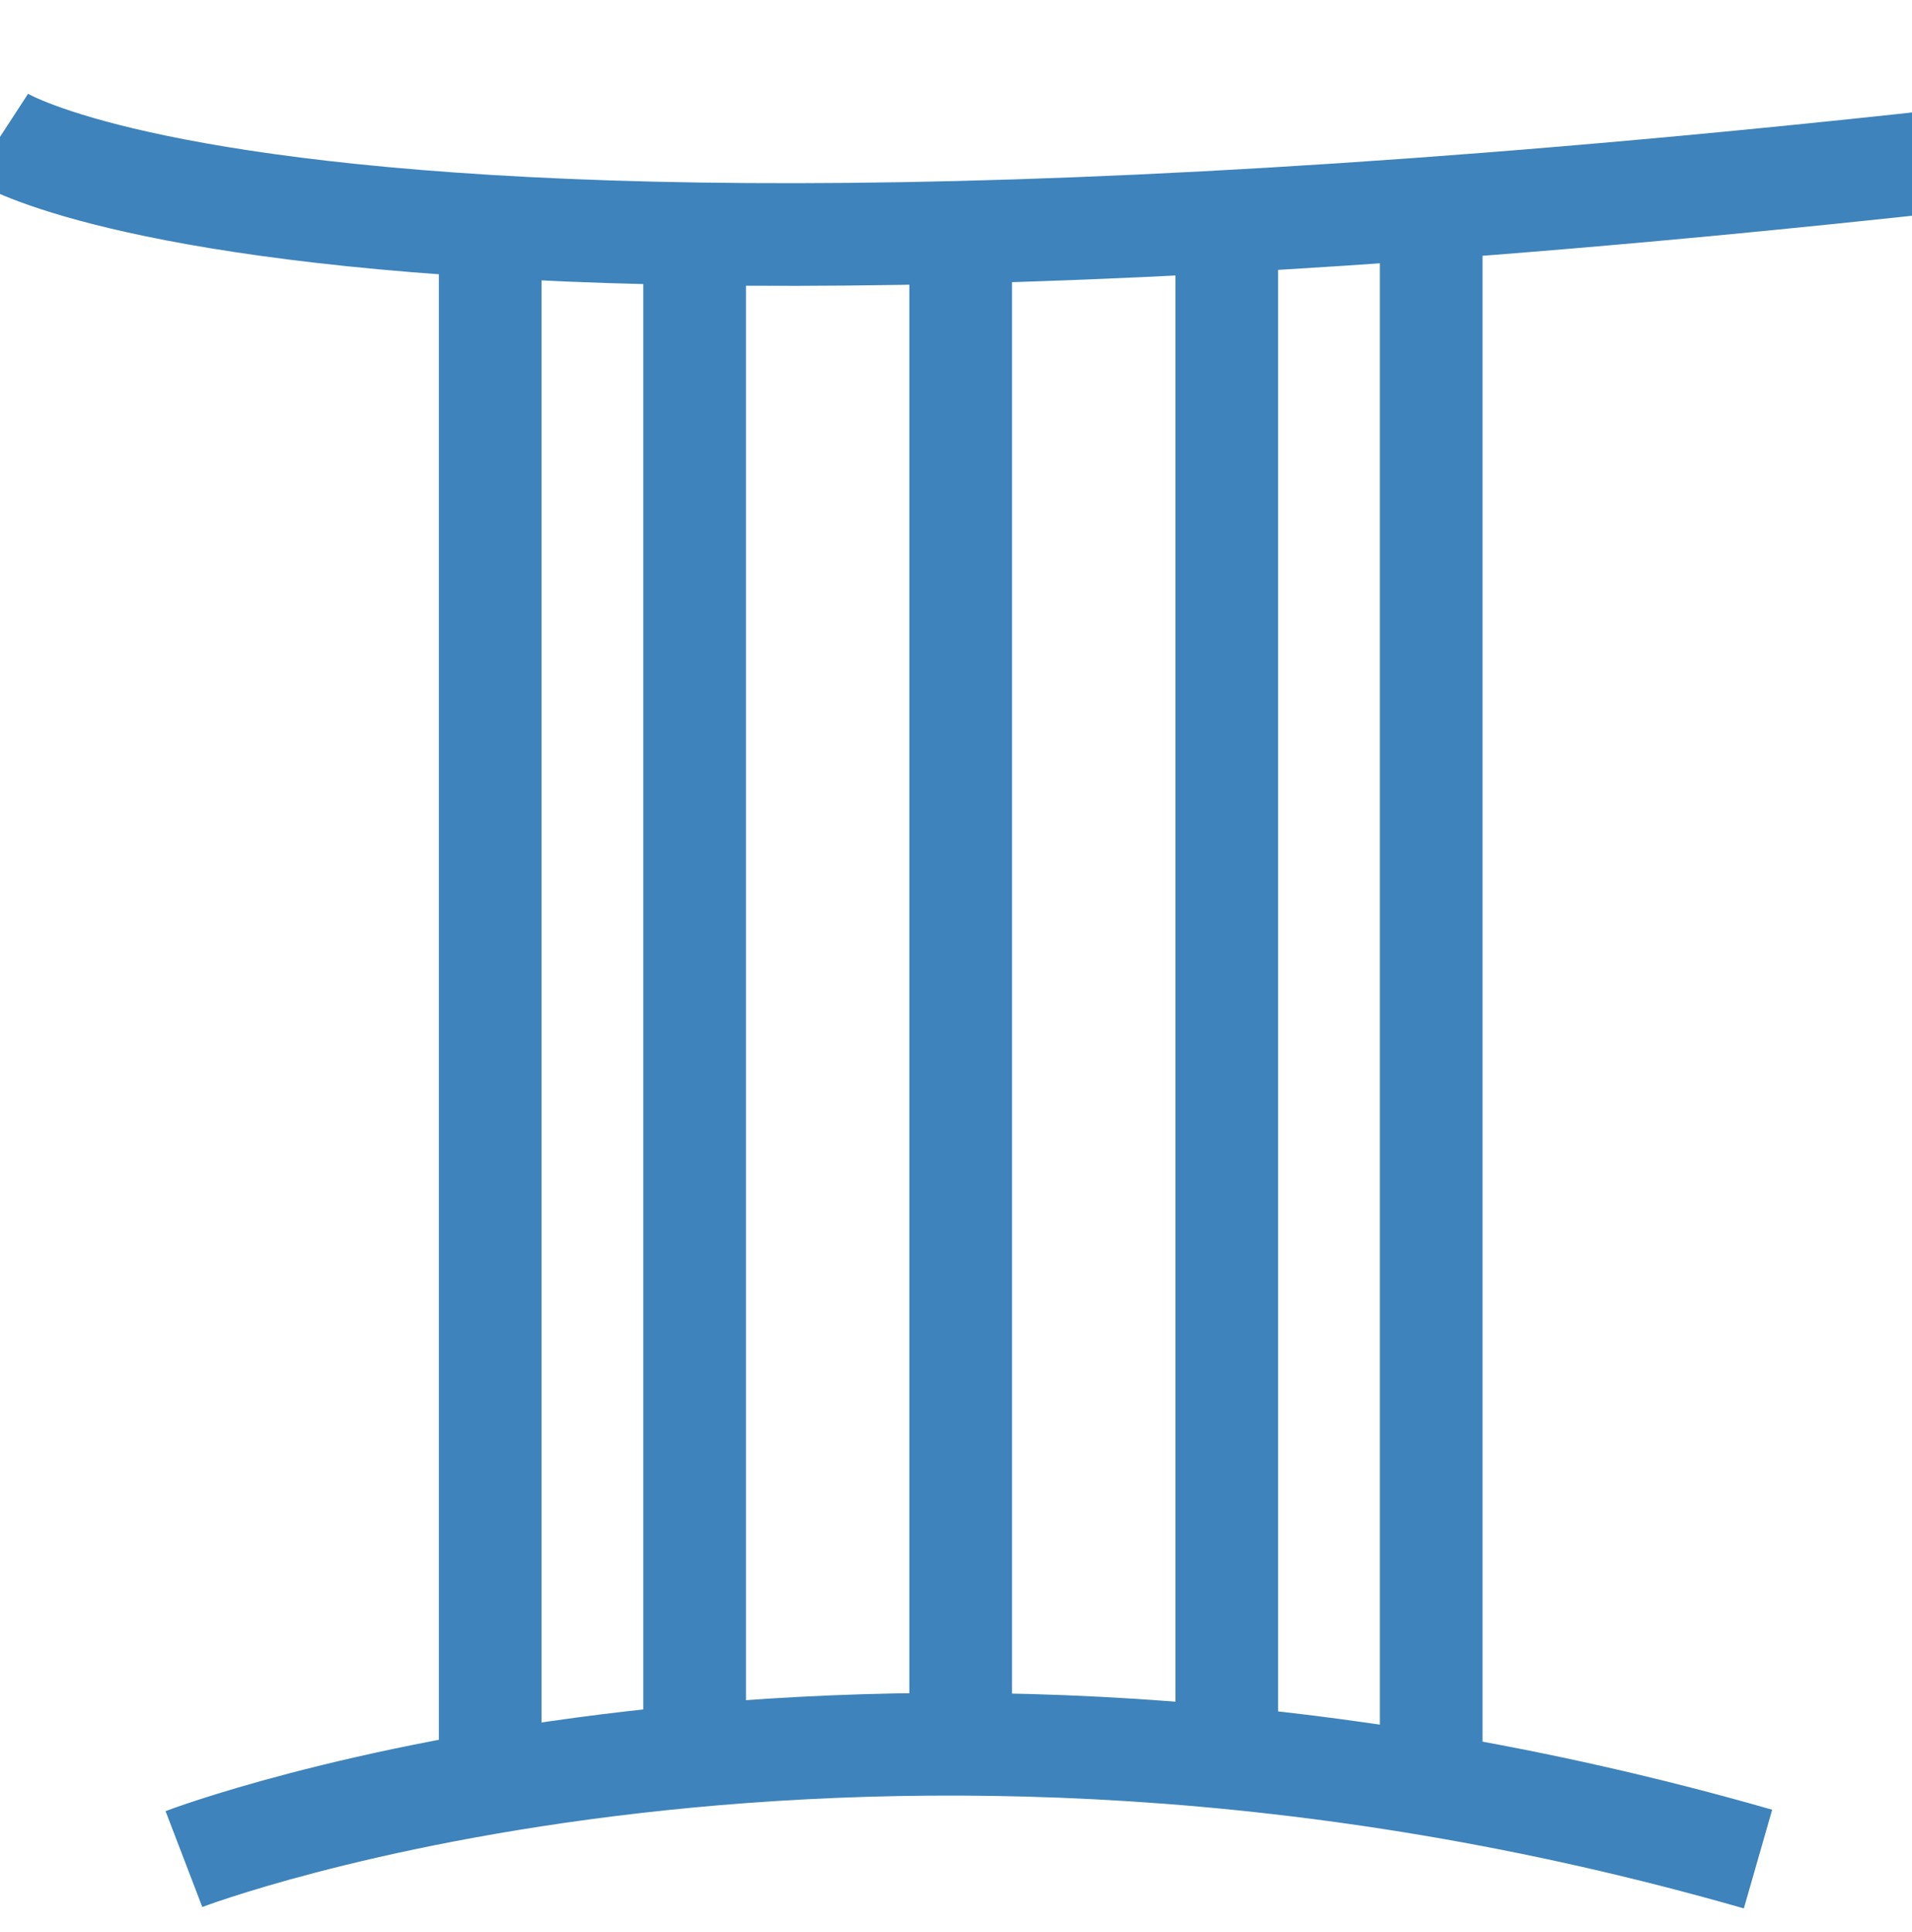 <svg xmlns="http://www.w3.org/2000/svg" version="1.1" xmlns:xlink="http://www.w3.org/1999/xlink" width="223.5" height="225.8"><svg version="1.1" id="SvgjsSvg1002" xmlns="http://www.w3.org/2000/svg" xmlns:xlink="http://www.w3.org/1999/xlink" x="0px" y="0px" viewBox="0 0 223.5 225.8" style="enable-background:new 0 0 223.5 225.8;" xml:space="preserve">
<style type="text/css">
	.st0{fill-rule:evenodd;clip-rule:evenodd;fill:none;stroke:#3E83BB;stroke-width:12;}
	.st1{fill:#141448;}
	.st2{fill:#3E83BB;}
</style>
<g>
	<path class="st0" d="M0,16c0,0,50.2,32.7,341.7-12.6c0,0,260.4-27.7,544.8-2.5c284.3,25.2,315.4,37.7,389.5,12.6"></path>
	<g>
		<path class="st0" d="M57.3,23.5v183.7"></path>
		<path class="st0" d="M81.2,26v181.2"></path>
		<path class="st0" d="M112.3,28.6v176.1"></path>
		<path class="st0" d="M143.4,26v176.1"></path>
		<path class="st0" d="M167.3,23.5v181.2"></path>
		<path class="st0" d="M21.5,217.3c0,0,78.8-30.2,184,0"></path>
	</g>
</g>
</svg><style>@media (prefers-color-scheme: light) { :root { filter: none; } }
@media (prefers-color-scheme: dark) { :root { filter: none; } }
</style></svg>